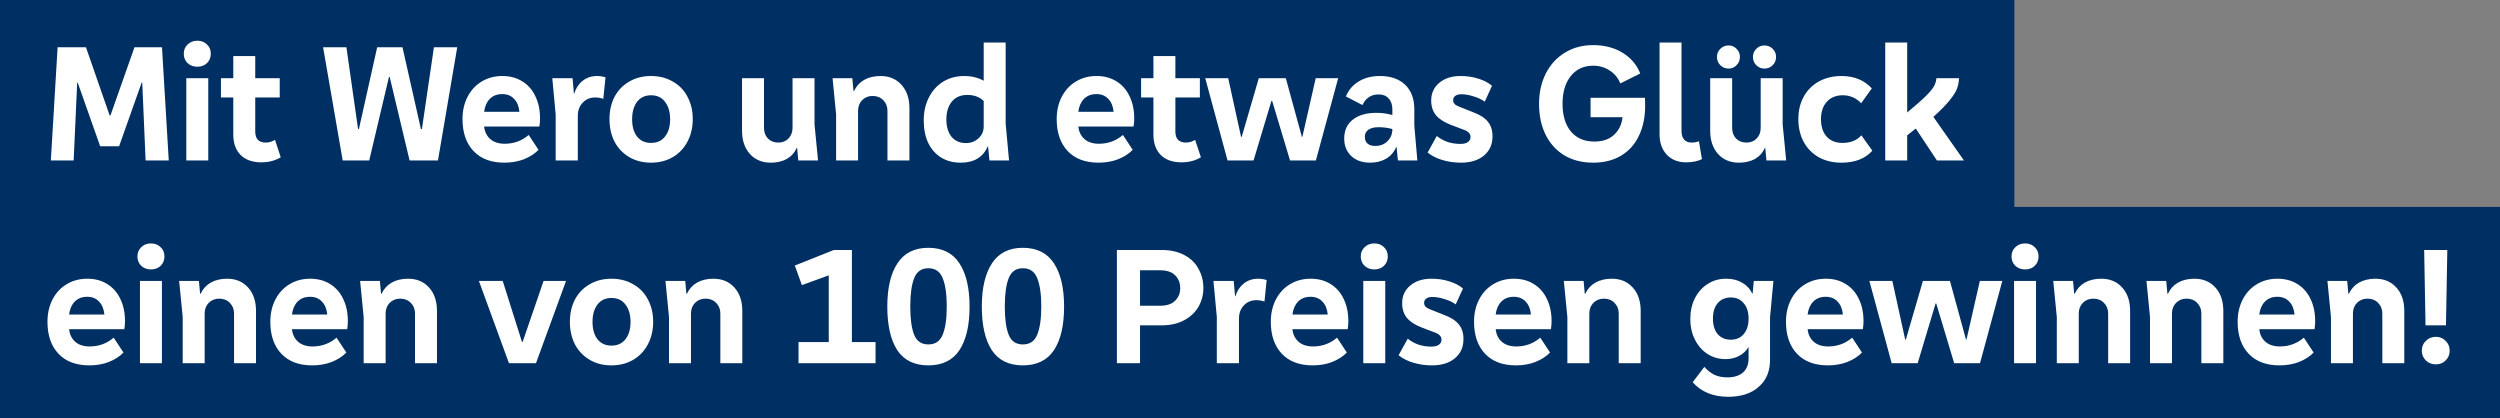 <svg width="592" height="99" viewBox="0 0 592 99" fill="none" xmlns="http://www.w3.org/2000/svg">
<rect x="0" y="0" width="592" height="99" fill="#808080" stroke="none"/>
<rect width="477" height="50" fill="#003063"/>
<rect y="49" width="592" height="50" fill="#003063"/>
<path d="M38.36 11.2L39.96 38H34.48L33.68 19.52H33.56L28.2 34.64H23.72L18.4 19.56H18.28L17.44 38H12.04L13.64 11.2H20.36L25.96 27.32H26.16L31.84 11.2H38.36ZM46.718 15.8C45.811 15.8 45.051 15.52 44.438 14.96C43.825 14.373 43.518 13.627 43.518 12.72C43.518 11.84 43.825 11.107 44.438 10.52C45.051 9.933 45.811 9.64 46.718 9.64C47.651 9.64 48.411 9.933 48.998 10.52C49.611 11.08 49.918 11.813 49.918 12.72C49.918 13.627 49.611 14.373 48.998 14.96C48.411 15.52 47.651 15.8 46.718 15.8ZM49.318 38H44.118V18.52H49.318V38ZM66.48 37.24C65.173 38.04 63.64 38.44 61.88 38.44C59.8 38.44 58.173 37.867 57 36.72C55.826 35.547 55.24 33.92 55.24 31.84V23.08H52.32V18.52H55.24V13.28H60.44V18.52H66.24V23.08H60.44V31.16C60.44 32.013 60.653 32.667 61.08 33.12C61.506 33.547 62.133 33.76 62.96 33.76C63.68 33.76 64.4 33.547 65.12 33.12L66.48 37.24ZM99.911 30.56L102.751 11.2H108.271L103.711 38H96.991L92.271 18.2H92.111L87.431 38H81.151L76.511 11.2H82.031L84.791 30.56H84.991L89.311 11.2H95.311L99.671 30.56H99.911ZM127.881 28.04C127.881 28.707 127.828 29.347 127.721 29.96H114.641C114.775 31.187 115.255 32.173 116.081 32.92C116.935 33.667 118.081 34.04 119.521 34.04C121.681 34.04 123.575 33.347 125.201 31.96L127.521 35.48C126.615 36.413 125.455 37.16 124.041 37.72C122.655 38.253 121.121 38.52 119.441 38.52C116.295 38.52 113.855 37.6 112.121 35.76C110.388 33.92 109.521 31.4 109.521 28.2C109.521 26.227 109.921 24.467 110.721 22.92C111.521 21.373 112.628 20.173 114.041 19.32C115.481 18.44 117.121 18 118.961 18C120.748 18 122.308 18.413 123.641 19.24C125.001 20.067 126.041 21.24 126.761 22.76C127.508 24.28 127.881 26.04 127.881 28.04ZM118.921 22.28C117.695 22.28 116.708 22.667 115.961 23.44C115.241 24.187 114.801 25.2 114.641 26.48H123.001C122.868 25.147 122.441 24.12 121.721 23.4C121.028 22.653 120.095 22.28 118.921 22.28ZM141.343 18C142.063 18 142.743 18.107 143.383 18.32L142.863 23.4C142.223 23.187 141.583 23.08 140.943 23.08C139.743 23.08 138.756 23.493 137.983 24.32C137.209 25.12 136.823 26.173 136.823 27.48V38H131.583V27.08L130.783 18.52H135.583L135.903 22.16H135.983C136.356 20.907 137.009 19.907 137.943 19.16C138.903 18.387 140.036 18 141.343 18ZM144.325 28.2C144.325 26.227 144.725 24.467 145.525 22.92C146.352 21.373 147.512 20.173 149.005 19.32C150.498 18.44 152.218 18 154.165 18C156.112 18 157.832 18.44 159.325 19.32C160.845 20.173 162.005 21.373 162.805 22.92C163.632 24.467 164.045 26.227 164.045 28.2C164.045 30.173 163.632 31.947 162.805 33.52C161.978 35.093 160.818 36.32 159.325 37.2C157.832 38.08 156.112 38.52 154.165 38.52C152.218 38.52 150.498 38.08 149.005 37.2C147.512 36.32 146.352 35.107 145.525 33.56C144.725 31.987 144.325 30.2 144.325 28.2ZM158.685 28.24C158.685 26.533 158.285 25.16 157.485 24.12C156.712 23.08 155.605 22.56 154.165 22.56C152.752 22.56 151.645 23.08 150.845 24.12C150.072 25.16 149.685 26.533 149.685 28.24C149.685 29.947 150.072 31.307 150.845 32.32C151.645 33.333 152.752 33.84 154.165 33.84C155.605 33.84 156.712 33.333 157.485 32.32C158.285 31.307 158.685 29.947 158.685 28.24ZM193.715 38H189.035L188.755 35H188.675C188.168 36.147 187.381 37.027 186.315 37.64C185.248 38.227 183.981 38.52 182.515 38.52C180.461 38.52 178.808 37.827 177.555 36.44C176.328 35.053 175.715 33.227 175.715 30.96V18.52H180.915V30.28C180.915 31.293 181.221 32.133 181.835 32.8C182.475 33.44 183.301 33.76 184.315 33.76C185.301 33.76 186.101 33.44 186.715 32.8C187.355 32.133 187.675 31.293 187.675 30.28V18.52H192.875V29.44L193.715 38ZM208.51 18C210.563 18 212.216 18.693 213.47 20.08C214.723 21.467 215.35 23.307 215.35 25.6V38H210.15V26.24C210.15 25.227 209.816 24.387 209.15 23.72C208.51 23.053 207.67 22.72 206.63 22.72C205.643 22.72 204.816 23.053 204.15 23.72C203.51 24.387 203.19 25.227 203.19 26.24V38H197.99V27.08L197.15 18.52H201.83L202.11 21.56H202.23C202.763 20.413 203.563 19.533 204.63 18.92C205.723 18.307 207.016 18 208.51 18ZM238.94 38H234.3L233.98 34.72H233.86C233.353 35.947 232.553 36.893 231.46 37.56C230.393 38.2 229.073 38.52 227.5 38.52C225.713 38.52 224.153 38.107 222.82 37.28C221.513 36.453 220.5 35.293 219.78 33.8C219.087 32.28 218.74 30.52 218.74 28.52C218.74 26.493 219.14 24.693 219.94 23.12C220.74 21.52 221.86 20.267 223.3 19.36C224.767 18.453 226.447 18 228.34 18C230.073 18 231.607 18.373 232.94 19.12V10.08H238.14V29.28L238.94 38ZM228.74 33.88C229.913 33.88 230.9 33.507 231.7 32.76C232.527 32.013 232.94 31.067 232.94 29.92V23.92C231.98 22.96 230.673 22.48 229.02 22.48C227.473 22.48 226.26 23.013 225.38 24.08C224.527 25.147 224.1 26.547 224.1 28.28C224.1 29.987 224.5 31.347 225.3 32.36C226.127 33.373 227.273 33.88 228.74 33.88ZM268.584 28.04C268.584 28.707 268.531 29.347 268.424 29.96H255.344C255.478 31.187 255.958 32.173 256.784 32.92C257.638 33.667 258.784 34.04 260.224 34.04C262.384 34.04 264.278 33.347 265.904 31.96L268.224 35.48C267.318 36.413 266.158 37.16 264.744 37.72C263.358 38.253 261.824 38.52 260.144 38.52C256.998 38.52 254.558 37.6 252.824 35.76C251.091 33.92 250.224 31.4 250.224 28.2C250.224 26.227 250.624 24.467 251.424 22.92C252.224 21.373 253.331 20.173 254.744 19.32C256.184 18.44 257.824 18 259.664 18C261.451 18 263.011 18.413 264.344 19.24C265.704 20.067 266.744 21.24 267.464 22.76C268.211 24.28 268.584 26.04 268.584 28.04ZM259.624 22.28C258.398 22.28 257.411 22.667 256.664 23.44C255.944 24.187 255.504 25.2 255.344 26.48H263.704C263.571 25.147 263.144 24.12 262.424 23.4C261.731 22.653 260.798 22.28 259.624 22.28ZM284.37 37.24C283.064 38.04 281.53 38.44 279.77 38.44C277.69 38.44 276.064 37.867 274.89 36.72C273.717 35.547 273.13 33.92 273.13 31.84V23.08H270.21V18.52H273.13V13.28H278.33V18.52H284.13V23.08H278.33V31.16C278.33 32.013 278.544 32.667 278.97 33.12C279.397 33.547 280.024 33.76 280.85 33.76C281.57 33.76 282.29 33.547 283.01 33.12L284.37 37.24ZM308.401 32.4L311.561 18.52H316.881L311.601 38H305.481L301.241 23.88H301.081L296.841 38H290.681L285.401 18.52H290.841L293.881 32.4H294.041L298.081 18.52H304.481L308.281 32.4H308.401ZM335.63 38H331.03L330.71 34.84H330.59C330.137 35.987 329.364 36.893 328.27 37.56C327.177 38.2 325.897 38.52 324.43 38.52C322.59 38.52 321.11 38 319.99 36.96C318.87 35.893 318.31 34.507 318.31 32.8C318.31 30.907 318.977 29.427 320.31 28.36C321.67 27.267 323.537 26.72 325.91 26.72C327.244 26.72 328.51 26.893 329.71 27.24V25.88C329.71 24.787 329.417 23.933 328.83 23.32C328.27 22.68 327.484 22.36 326.47 22.36C324.684 22.36 323.404 23.2 322.63 24.88L318.71 22.84C319.35 21.293 320.364 20.107 321.75 19.28C323.137 18.427 324.804 18 326.75 18C329.31 18 331.31 18.693 332.75 20.08C334.19 21.467 334.91 23.4 334.91 25.88V29.76L335.63 38ZM325.67 34.56C326.844 34.56 327.804 34.187 328.55 33.44C329.324 32.693 329.71 31.733 329.71 30.56C328.67 30.267 327.577 30.12 326.43 30.12C325.417 30.12 324.617 30.32 324.03 30.72C323.47 31.12 323.19 31.68 323.19 32.4C323.19 33.093 323.404 33.627 323.83 34C324.257 34.373 324.87 34.56 325.67 34.56ZM340.226 32.2C340.946 32.787 341.786 33.253 342.746 33.6C343.706 33.92 344.732 34.08 345.826 34.08C346.599 34.08 347.186 33.933 347.586 33.64C348.012 33.347 348.226 32.947 348.226 32.44C348.226 31.693 347.719 31.133 346.706 30.76L343.546 29.56C341.972 28.947 340.799 28.187 340.026 27.28C339.279 26.347 338.906 25.187 338.906 23.8C338.906 22.093 339.532 20.707 340.786 19.64C342.066 18.547 343.759 18 345.866 18C347.386 18 348.799 18.213 350.106 18.64C351.412 19.04 352.479 19.6 353.306 20.32L351.586 24.08C350.919 23.573 350.052 23.16 348.986 22.84C347.946 22.493 346.959 22.32 346.026 22.32C345.412 22.32 344.932 22.453 344.586 22.72C344.266 22.96 344.106 23.293 344.106 23.72C344.106 24.093 344.226 24.4 344.466 24.64C344.706 24.88 345.079 25.093 345.586 25.28L348.706 26.52C350.386 27.133 351.586 27.893 352.306 28.8C353.052 29.68 353.426 30.84 353.426 32.28C353.426 34.2 352.746 35.72 351.386 36.84C350.052 37.96 348.252 38.52 345.986 38.52C344.412 38.52 342.919 38.307 341.506 37.88C340.119 37.453 338.972 36.867 338.066 36.12L340.226 32.2ZM389.528 23.16C389.554 23.56 389.568 24.187 389.568 25.04C389.568 27.76 389.074 30.133 388.088 32.16C387.128 34.187 385.714 35.76 383.848 36.88C382.008 37.973 379.808 38.52 377.248 38.52C374.661 38.52 372.394 37.947 370.448 36.8C368.528 35.627 367.048 34 366.008 31.92C364.968 29.813 364.448 27.373 364.448 24.6C364.448 21.907 364.981 19.507 366.048 17.4C367.141 15.267 368.661 13.613 370.608 12.44C372.554 11.267 374.768 10.68 377.248 10.68C379.914 10.68 382.234 11.28 384.208 12.48C386.181 13.68 387.581 15.32 388.408 17.4L383.688 19.76C383.181 18.48 382.354 17.467 381.208 16.72C380.061 15.947 378.741 15.56 377.248 15.56C375.034 15.56 373.274 16.373 371.968 18C370.661 19.627 370.008 21.813 370.008 24.56C370.008 27.36 370.674 29.56 372.008 31.16C373.341 32.733 375.181 33.52 377.528 33.52C379.554 33.52 381.128 32.973 382.248 31.88C383.394 30.787 384.048 29.413 384.208 27.76H376.648V23.16H389.528ZM392.983 10.08H398.183V30.96C398.183 31.867 398.383 32.56 398.783 33.04C399.21 33.52 399.81 33.76 400.583 33.76C401.223 33.76 401.796 33.653 402.303 33.44L403.023 37.68C402.01 38.187 400.756 38.44 399.263 38.44C397.37 38.44 395.85 37.84 394.703 36.64C393.556 35.413 392.983 33.8 392.983 31.8V10.08ZM422.973 38H418.293L418.013 35H417.933C417.426 36.147 416.639 37.027 415.573 37.64C414.506 38.227 413.239 38.52 411.773 38.52C409.719 38.52 408.066 37.827 406.813 36.44C405.586 35.053 404.973 33.227 404.973 30.96V18.52H410.173V30.28C410.173 31.293 410.479 32.133 411.093 32.8C411.733 33.44 412.559 33.76 413.573 33.76C414.559 33.76 415.359 33.44 415.973 32.8C416.613 32.133 416.933 31.293 416.933 30.28V18.52H422.133V29.44L422.973 38ZM409.333 16.24C408.559 16.24 407.906 15.973 407.373 15.44C406.839 14.907 406.573 14.253 406.573 13.48C406.573 12.707 406.839 12.067 407.373 11.56C407.906 11.027 408.559 10.76 409.333 10.76C410.079 10.76 410.706 11.027 411.213 11.56C411.746 12.067 412.013 12.707 412.013 13.48C412.013 14.253 411.746 14.907 411.213 15.44C410.706 15.973 410.079 16.24 409.333 16.24ZM417.813 16.24C417.066 16.24 416.426 15.973 415.893 15.44C415.359 14.907 415.093 14.253 415.093 13.48C415.093 12.733 415.359 12.093 415.893 11.56C416.426 11.027 417.066 10.76 417.813 10.76C418.586 10.76 419.239 11.027 419.773 11.56C420.306 12.093 420.573 12.733 420.573 13.48C420.573 14.253 420.306 14.907 419.773 15.44C419.239 15.973 418.586 16.24 417.813 16.24ZM440.728 24.44C439.528 23.187 438.074 22.56 436.368 22.56C434.768 22.56 433.501 23.08 432.568 24.12C431.661 25.133 431.208 26.507 431.208 28.24C431.208 29.947 431.648 31.307 432.528 32.32C433.434 33.333 434.688 33.84 436.288 33.84C438.234 33.84 439.728 33.24 440.768 32.04L443.368 35.68C441.688 37.573 439.248 38.52 436.048 38.52C434.021 38.52 432.234 38.093 430.688 37.24C429.141 36.36 427.941 35.133 427.088 33.56C426.261 31.987 425.848 30.2 425.848 28.2C425.848 26.2 426.274 24.427 427.128 22.88C427.981 21.333 429.181 20.133 430.728 19.28C432.274 18.427 434.061 18 436.088 18C439.048 18 441.434 18.973 443.248 20.92L440.728 24.44ZM458.663 38L453.663 30.44L451.623 32.04V38H446.423V10.08H451.623V26.64C453.649 24.96 455.143 23.64 456.103 22.68C457.063 21.72 457.689 20.96 457.983 20.4C458.303 19.813 458.489 19.187 458.543 18.52H463.903C463.849 19.48 463.676 20.333 463.383 21.08C463.089 21.827 462.516 22.72 461.663 23.76C460.836 24.8 459.556 26.107 457.823 27.68L465.063 38H458.663ZM29.6 76.04C29.6 76.707 29.547 77.347 29.44 77.96H16.36C16.493 79.187 16.973 80.173 17.8 80.92C18.653 81.667 19.8 82.04 21.24 82.04C23.4 82.04 25.293 81.347 26.92 79.96L29.24 83.48C28.333 84.413 27.173 85.16 25.76 85.72C24.373 86.253 22.84 86.52 21.16 86.52C18.013 86.52 15.573 85.6 13.84 83.76C12.107 81.92 11.24 79.4 11.24 76.2C11.24 74.227 11.64 72.467 12.44 70.92C13.24 69.373 14.347 68.173 15.76 67.32C17.2 66.44 18.84 66 20.68 66C22.467 66 24.027 66.413 25.36 67.24C26.72 68.067 27.76 69.24 28.48 70.76C29.227 72.28 29.6 74.04 29.6 76.04ZM20.64 70.28C19.413 70.28 18.427 70.667 17.68 71.44C16.96 72.187 16.52 73.2 16.36 74.48H24.72C24.587 73.147 24.16 72.12 23.44 71.4C22.747 70.653 21.813 70.28 20.64 70.28ZM35.741 63.8C34.835 63.8 34.075 63.52 33.461 62.96C32.848 62.373 32.541 61.627 32.541 60.72C32.541 59.84 32.848 59.107 33.461 58.52C34.075 57.933 34.835 57.64 35.741 57.64C36.675 57.64 37.435 57.933 38.021 58.52C38.635 59.08 38.941 59.813 38.941 60.72C38.941 61.627 38.635 62.373 38.021 62.96C37.435 63.52 36.675 63.8 35.741 63.8ZM38.341 86H33.141V66.52H38.341V86ZM53.783 66C55.837 66 57.49 66.693 58.743 68.08C59.996 69.467 60.623 71.307 60.623 73.6V86H55.423V74.24C55.423 73.227 55.09 72.387 54.423 71.72C53.783 71.053 52.943 70.72 51.903 70.72C50.916 70.72 50.09 71.053 49.423 71.72C48.783 72.387 48.463 73.227 48.463 74.24V86H43.263V75.08L42.423 66.52H47.103L47.383 69.56H47.503C48.036 68.413 48.837 67.533 49.903 66.92C50.996 66.307 52.29 66 53.783 66ZM82.373 76.04C82.373 76.707 82.32 77.347 82.213 77.96H69.133C69.267 79.187 69.747 80.173 70.573 80.92C71.427 81.667 72.573 82.04 74.013 82.04C76.173 82.04 78.067 81.347 79.693 79.96L82.013 83.48C81.107 84.413 79.947 85.16 78.533 85.72C77.147 86.253 75.613 86.52 73.933 86.52C70.787 86.52 68.347 85.6 66.613 83.76C64.88 81.92 64.013 79.4 64.013 76.2C64.013 74.227 64.413 72.467 65.213 70.92C66.013 69.373 67.12 68.173 68.533 67.32C69.973 66.44 71.613 66 73.453 66C75.24 66 76.8 66.413 78.133 67.24C79.493 68.067 80.533 69.24 81.253 70.76C82 72.28 82.373 74.04 82.373 76.04ZM73.413 70.28C72.187 70.28 71.2 70.667 70.453 71.44C69.733 72.187 69.293 73.2 69.133 74.48H77.493C77.36 73.147 76.933 72.12 76.213 71.4C75.52 70.653 74.587 70.28 73.413 70.28ZM96.635 66C98.688 66 100.341 66.693 101.595 68.08C102.848 69.467 103.475 71.307 103.475 73.6V86H98.275V74.24C98.275 73.227 97.941 72.387 97.275 71.72C96.635 71.053 95.795 70.72 94.755 70.72C93.768 70.72 92.941 71.053 92.275 71.72C91.635 72.387 91.315 73.227 91.315 74.24V86H86.115V75.08L85.275 66.52H89.955L90.235 69.56H90.355C90.888 68.413 91.688 67.533 92.755 66.92C93.848 66.307 95.141 66 96.635 66ZM123.761 80.96L128.721 66.52H134.041L126.921 86H120.521L113.401 66.52H119.041L123.601 80.96H123.761ZM134.95 76.2C134.95 74.227 135.35 72.467 136.15 70.92C136.977 69.373 138.137 68.173 139.63 67.32C141.123 66.44 142.843 66 144.79 66C146.737 66 148.457 66.44 149.95 67.32C151.47 68.173 152.63 69.373 153.43 70.92C154.257 72.467 154.67 74.227 154.67 76.2C154.67 78.173 154.257 79.947 153.43 81.52C152.603 83.093 151.443 84.32 149.95 85.2C148.457 86.08 146.737 86.52 144.79 86.52C142.843 86.52 141.123 86.08 139.63 85.2C138.137 84.32 136.977 83.107 136.15 81.56C135.35 79.987 134.95 78.2 134.95 76.2ZM149.31 76.24C149.31 74.533 148.91 73.16 148.11 72.12C147.337 71.08 146.23 70.56 144.79 70.56C143.377 70.56 142.27 71.08 141.47 72.12C140.697 73.16 140.31 74.533 140.31 76.24C140.31 77.947 140.697 79.307 141.47 80.32C142.27 81.333 143.377 81.84 144.79 81.84C146.23 81.84 147.337 81.333 148.11 80.32C148.91 79.307 149.31 77.947 149.31 76.24ZM168.939 66C170.993 66 172.646 66.693 173.899 68.08C175.153 69.467 175.779 71.307 175.779 73.6V86H170.579V74.24C170.579 73.227 170.246 72.387 169.579 71.72C168.939 71.053 168.099 70.72 167.059 70.72C166.073 70.72 165.246 71.053 164.579 71.72C163.939 72.387 163.619 73.227 163.619 74.24V86H158.419V75.08L157.579 66.52H162.259L162.539 69.56H162.659C163.193 68.413 163.993 67.533 165.059 66.92C166.153 66.307 167.446 66 168.939 66ZM201.73 59.2V81H207.33V86H189.09V81H196.25V65.2L189.89 67.52L188.21 62.88L197.45 59.2H201.73ZM210.113 72.6C210.113 68.2 210.913 64.787 212.513 62.36C214.113 59.907 216.553 58.68 219.833 58.68C223.139 58.68 225.593 59.907 227.193 62.36C228.793 64.787 229.593 68.2 229.593 72.6C229.593 77.053 228.793 80.493 227.193 82.92C225.593 85.32 223.139 86.52 219.833 86.52C216.526 86.52 214.073 85.32 212.473 82.92C210.899 80.493 210.113 77.053 210.113 72.6ZM224.193 72.56C224.193 69.68 223.873 67.453 223.233 65.88C222.619 64.307 221.486 63.52 219.833 63.52C218.206 63.52 217.086 64.307 216.473 65.88C215.859 67.427 215.553 69.667 215.553 72.6C215.553 75.507 215.859 77.733 216.473 79.28C217.086 80.8 218.206 81.56 219.833 81.56C221.486 81.56 222.619 80.787 223.233 79.24C223.873 77.693 224.193 75.467 224.193 72.56ZM232.496 72.6C232.496 68.2 233.296 64.787 234.896 62.36C236.496 59.907 238.936 58.68 242.216 58.68C245.522 58.68 247.976 59.907 249.576 62.36C251.176 64.787 251.976 68.2 251.976 72.6C251.976 77.053 251.176 80.493 249.576 82.92C247.976 85.32 245.522 86.52 242.216 86.52C238.909 86.52 236.456 85.32 234.856 82.92C233.282 80.493 232.496 77.053 232.496 72.6ZM246.576 72.56C246.576 69.68 246.256 67.453 245.616 65.88C245.002 64.307 243.869 63.52 242.216 63.52C240.589 63.52 239.469 64.307 238.856 65.88C238.242 67.427 237.936 69.667 237.936 72.6C237.936 75.507 238.242 77.733 238.856 79.28C239.469 80.8 240.589 81.56 242.216 81.56C243.869 81.56 245.002 80.787 245.616 79.24C246.256 77.693 246.576 75.467 246.576 72.56ZM275.079 59.2C277.212 59.2 279.025 59.613 280.519 60.44C282.012 61.24 283.119 62.333 283.839 63.72C284.585 65.08 284.959 66.587 284.959 68.24C284.959 69.813 284.572 71.28 283.799 72.64C283.025 73.973 281.892 75.04 280.399 75.84C278.905 76.64 277.132 77.04 275.079 77.04H269.959V86H264.479V59.2H275.079ZM274.679 72.4C276.305 72.4 277.505 72 278.279 71.2C279.079 70.4 279.479 69.413 279.479 68.24C279.479 67.013 279.079 66 278.279 65.2C277.505 64.4 276.305 64 274.679 64H269.959V72.4H274.679ZM297.905 66C298.625 66 299.305 66.107 299.945 66.32L299.425 71.4C298.785 71.187 298.145 71.08 297.505 71.08C296.305 71.08 295.318 71.493 294.545 72.32C293.772 73.12 293.385 74.173 293.385 75.48V86H288.145V75.08L287.345 66.52H292.145L292.465 70.16H292.545C292.918 68.907 293.572 67.907 294.505 67.16C295.465 66.387 296.598 66 297.905 66ZM319.288 76.04C319.288 76.707 319.234 77.347 319.128 77.96H306.048C306.181 79.187 306.661 80.173 307.488 80.92C308.341 81.667 309.488 82.04 310.928 82.04C313.088 82.04 314.981 81.347 316.608 79.96L318.928 83.48C318.021 84.413 316.861 85.16 315.448 85.72C314.061 86.253 312.528 86.52 310.848 86.52C307.701 86.52 305.261 85.6 303.528 83.76C301.794 81.92 300.928 79.4 300.928 76.2C300.928 74.227 301.328 72.467 302.128 70.92C302.928 69.373 304.034 68.173 305.448 67.32C306.888 66.44 308.528 66 310.368 66C312.154 66 313.714 66.413 315.048 67.24C316.408 68.067 317.448 69.24 318.168 70.76C318.914 72.28 319.288 74.04 319.288 76.04ZM310.328 70.28C309.101 70.28 308.114 70.667 307.368 71.44C306.648 72.187 306.208 73.2 306.048 74.48H314.408C314.274 73.147 313.848 72.12 313.128 71.4C312.434 70.653 311.501 70.28 310.328 70.28ZM325.429 63.8C324.522 63.8 323.762 63.52 323.149 62.96C322.535 62.373 322.229 61.627 322.229 60.72C322.229 59.84 322.535 59.107 323.149 58.52C323.762 57.933 324.522 57.64 325.429 57.64C326.362 57.64 327.122 57.933 327.709 58.52C328.322 59.08 328.629 59.813 328.629 60.72C328.629 61.627 328.322 62.373 327.709 62.96C327.122 63.52 326.362 63.8 325.429 63.8ZM328.029 86H322.829V66.52H328.029V86ZM333.351 80.2C334.071 80.787 334.911 81.253 335.871 81.6C336.831 81.92 337.857 82.08 338.951 82.08C339.724 82.08 340.311 81.933 340.711 81.64C341.137 81.347 341.351 80.947 341.351 80.44C341.351 79.693 340.844 79.133 339.831 78.76L336.671 77.56C335.097 76.947 333.924 76.187 333.151 75.28C332.404 74.347 332.031 73.187 332.031 71.8C332.031 70.093 332.657 68.707 333.911 67.64C335.191 66.547 336.884 66 338.991 66C340.511 66 341.924 66.213 343.231 66.64C344.537 67.04 345.604 67.6 346.431 68.32L344.711 72.08C344.044 71.573 343.177 71.16 342.111 70.84C341.071 70.493 340.084 70.32 339.151 70.32C338.537 70.32 338.057 70.453 337.711 70.72C337.391 70.96 337.231 71.293 337.231 71.72C337.231 72.093 337.351 72.4 337.591 72.64C337.831 72.88 338.204 73.093 338.711 73.28L341.831 74.52C343.511 75.133 344.711 75.893 345.431 76.8C346.177 77.68 346.551 78.84 346.551 80.28C346.551 82.2 345.871 83.72 344.511 84.84C343.177 85.96 341.377 86.52 339.111 86.52C337.537 86.52 336.044 86.307 334.631 85.88C333.244 85.453 332.097 84.867 331.191 84.12L333.351 80.2ZM367.413 76.04C367.413 76.707 367.359 77.347 367.253 77.96H354.173C354.306 79.187 354.786 80.173 355.613 80.92C356.466 81.667 357.613 82.04 359.053 82.04C361.213 82.04 363.106 81.347 364.733 79.96L367.053 83.48C366.146 84.413 364.986 85.16 363.573 85.72C362.186 86.253 360.653 86.52 358.973 86.52C355.826 86.52 353.386 85.6 351.653 83.76C349.919 81.92 349.053 79.4 349.053 76.2C349.053 74.227 349.453 72.467 350.253 70.92C351.053 69.373 352.159 68.173 353.573 67.32C355.013 66.44 356.653 66 358.493 66C360.279 66 361.839 66.413 363.173 67.24C364.533 68.067 365.573 69.24 366.293 70.76C367.039 72.28 367.413 74.04 367.413 76.04ZM358.453 70.28C357.226 70.28 356.239 70.667 355.493 71.44C354.773 72.187 354.333 73.2 354.173 74.48H362.533C362.399 73.147 361.973 72.12 361.253 71.4C360.559 70.653 359.626 70.28 358.453 70.28ZM381.674 66C383.727 66 385.38 66.693 386.634 68.08C387.887 69.467 388.514 71.307 388.514 73.6V86H383.314V74.24C383.314 73.227 382.98 72.387 382.314 71.72C381.674 71.053 380.834 70.72 379.794 70.72C378.807 70.72 377.98 71.053 377.314 71.72C376.674 72.387 376.354 73.227 376.354 74.24V86H371.154V75.08L370.314 66.52H374.994L375.274 69.56H375.394C375.927 68.413 376.727 67.533 377.794 66.92C378.887 66.307 380.18 66 381.674 66ZM415.304 66.52H419.944L419.144 75.16V85.24C419.144 87.933 418.251 90.053 416.464 91.6C414.704 93.173 412.291 93.96 409.224 93.96C405.678 93.96 402.878 92.813 400.824 90.52L403.584 86.88C404.358 87.733 405.158 88.36 405.984 88.76C406.838 89.16 407.864 89.36 409.064 89.36C410.638 89.36 411.864 88.973 412.744 88.2C413.624 87.427 414.064 86.307 414.064 84.84V82.24H413.984C413.504 83.093 412.784 83.773 411.824 84.28C410.864 84.787 409.798 85.04 408.624 85.04C407.024 85.04 405.584 84.627 404.304 83.8C403.051 82.973 402.064 81.84 401.344 80.4C400.624 78.96 400.264 77.36 400.264 75.6C400.264 73.733 400.624 72.08 401.344 70.64C402.091 69.173 403.104 68.04 404.384 67.24C405.664 66.413 407.118 66 408.744 66C410.211 66 411.464 66.307 412.504 66.92C413.571 67.507 414.384 68.373 414.944 69.52H415.024L415.304 66.52ZM409.864 80.44C411.144 80.44 412.158 80 412.904 79.12C413.678 78.213 414.064 76.987 414.064 75.44C414.064 73.893 413.678 72.68 412.904 71.8C412.158 70.893 411.144 70.44 409.864 70.44C408.558 70.44 407.518 70.893 406.744 71.8C405.998 72.68 405.624 73.893 405.624 75.44C405.624 76.987 405.998 78.213 406.744 79.12C407.518 80 408.558 80.44 409.864 80.44ZM441.28 76.04C441.28 76.707 441.226 77.347 441.12 77.96H428.04C428.173 79.187 428.653 80.173 429.48 80.92C430.333 81.667 431.48 82.04 432.92 82.04C435.08 82.04 436.973 81.347 438.6 79.96L440.92 83.48C440.013 84.413 438.853 85.16 437.44 85.72C436.053 86.253 434.52 86.52 432.84 86.52C429.693 86.52 427.253 85.6 425.52 83.76C423.786 81.92 422.92 79.4 422.92 76.2C422.92 74.227 423.32 72.467 424.12 70.92C424.92 69.373 426.026 68.173 427.44 67.32C428.88 66.44 430.52 66 432.36 66C434.146 66 435.706 66.413 437.04 67.24C438.4 68.067 439.44 69.24 440.16 70.76C440.906 72.28 441.28 74.04 441.28 76.04ZM432.32 70.28C431.093 70.28 430.106 70.667 429.36 71.44C428.64 72.187 428.2 73.2 428.04 74.48H436.4C436.266 73.147 435.84 72.12 435.12 71.4C434.426 70.653 433.493 70.28 432.32 70.28ZM465.667 80.4L468.827 66.52H474.147L468.867 86H462.747L458.507 71.88H458.347L454.107 86H447.947L442.667 66.52H448.107L451.147 80.4H451.307L455.347 66.52H461.747L465.547 80.4H465.667ZM479.53 63.8C478.624 63.8 477.864 63.52 477.25 62.96C476.637 62.373 476.33 61.627 476.33 60.72C476.33 59.84 476.637 59.107 477.25 58.52C477.864 57.933 478.624 57.64 479.53 57.64C480.464 57.64 481.224 57.933 481.81 58.52C482.424 59.08 482.73 59.813 482.73 60.72C482.73 61.627 482.424 62.373 481.81 62.96C481.224 63.52 480.464 63.8 479.53 63.8ZM482.13 86H476.93V66.52H482.13V86ZM497.572 66C499.626 66 501.279 66.693 502.532 68.08C503.786 69.467 504.412 71.307 504.412 73.6V86H499.212V74.24C499.212 73.227 498.879 72.387 498.212 71.72C497.572 71.053 496.732 70.72 495.692 70.72C494.706 70.72 493.879 71.053 493.212 71.72C492.572 72.387 492.252 73.227 492.252 74.24V86H487.052V75.08L486.212 66.52H490.892L491.172 69.56H491.292C491.826 68.413 492.626 67.533 493.692 66.92C494.786 66.307 496.079 66 497.572 66ZM519.643 66C521.696 66 523.349 66.693 524.603 68.08C525.856 69.467 526.483 71.307 526.483 73.6V86H521.283V74.24C521.283 73.227 520.949 72.387 520.283 71.72C519.643 71.053 518.803 70.72 517.763 70.72C516.776 70.72 515.949 71.053 515.283 71.72C514.643 72.387 514.323 73.227 514.323 74.24V86H509.123V75.08L508.283 66.52H512.963L513.243 69.56H513.363C513.896 68.413 514.696 67.533 515.763 66.92C516.856 66.307 518.149 66 519.643 66ZM548.233 76.04C548.233 76.707 548.179 77.347 548.073 77.96H534.993C535.126 79.187 535.606 80.173 536.433 80.92C537.286 81.667 538.433 82.04 539.873 82.04C542.033 82.04 543.926 81.347 545.553 79.96L547.873 83.48C546.966 84.413 545.806 85.16 544.393 85.72C543.006 86.253 541.473 86.52 539.793 86.52C536.646 86.52 534.206 85.6 532.473 83.76C530.739 81.92 529.873 79.4 529.873 76.2C529.873 74.227 530.273 72.467 531.073 70.92C531.873 69.373 532.979 68.173 534.393 67.32C535.833 66.44 537.473 66 539.313 66C541.099 66 542.659 66.413 543.993 67.24C545.353 68.067 546.393 69.24 547.113 70.76C547.859 72.28 548.233 74.04 548.233 76.04ZM539.273 70.28C538.046 70.28 537.059 70.667 536.313 71.44C535.593 72.187 535.153 73.2 534.993 74.48H543.353C543.219 73.147 542.793 72.12 542.073 71.4C541.379 70.653 540.446 70.28 539.273 70.28ZM562.494 66C564.547 66 566.201 66.693 567.454 68.08C568.707 69.467 569.334 71.307 569.334 73.6V86H564.134V74.24C564.134 73.227 563.801 72.387 563.134 71.72C562.494 71.053 561.654 70.72 560.614 70.72C559.627 70.72 558.801 71.053 558.134 71.72C557.494 72.387 557.174 73.227 557.174 74.24V86H551.974V75.08L551.134 66.52H555.814L556.094 69.56H556.214C556.747 68.413 557.547 67.533 558.614 66.92C559.707 66.307 561.001 66 562.494 66ZM579.204 77.04H574.364L574.044 59.2H579.524L579.204 77.04ZM576.804 86.28C575.871 86.28 575.084 85.973 574.444 85.36C573.804 84.72 573.484 83.947 573.484 83.04C573.484 82.107 573.804 81.333 574.444 80.72C575.084 80.08 575.871 79.76 576.804 79.76C577.738 79.76 578.511 80.08 579.124 80.72C579.764 81.333 580.084 82.107 580.084 83.04C580.084 83.973 579.764 84.747 579.124 85.36C578.511 85.973 577.738 86.28 576.804 86.28Z" fill="white"/>
</svg>
